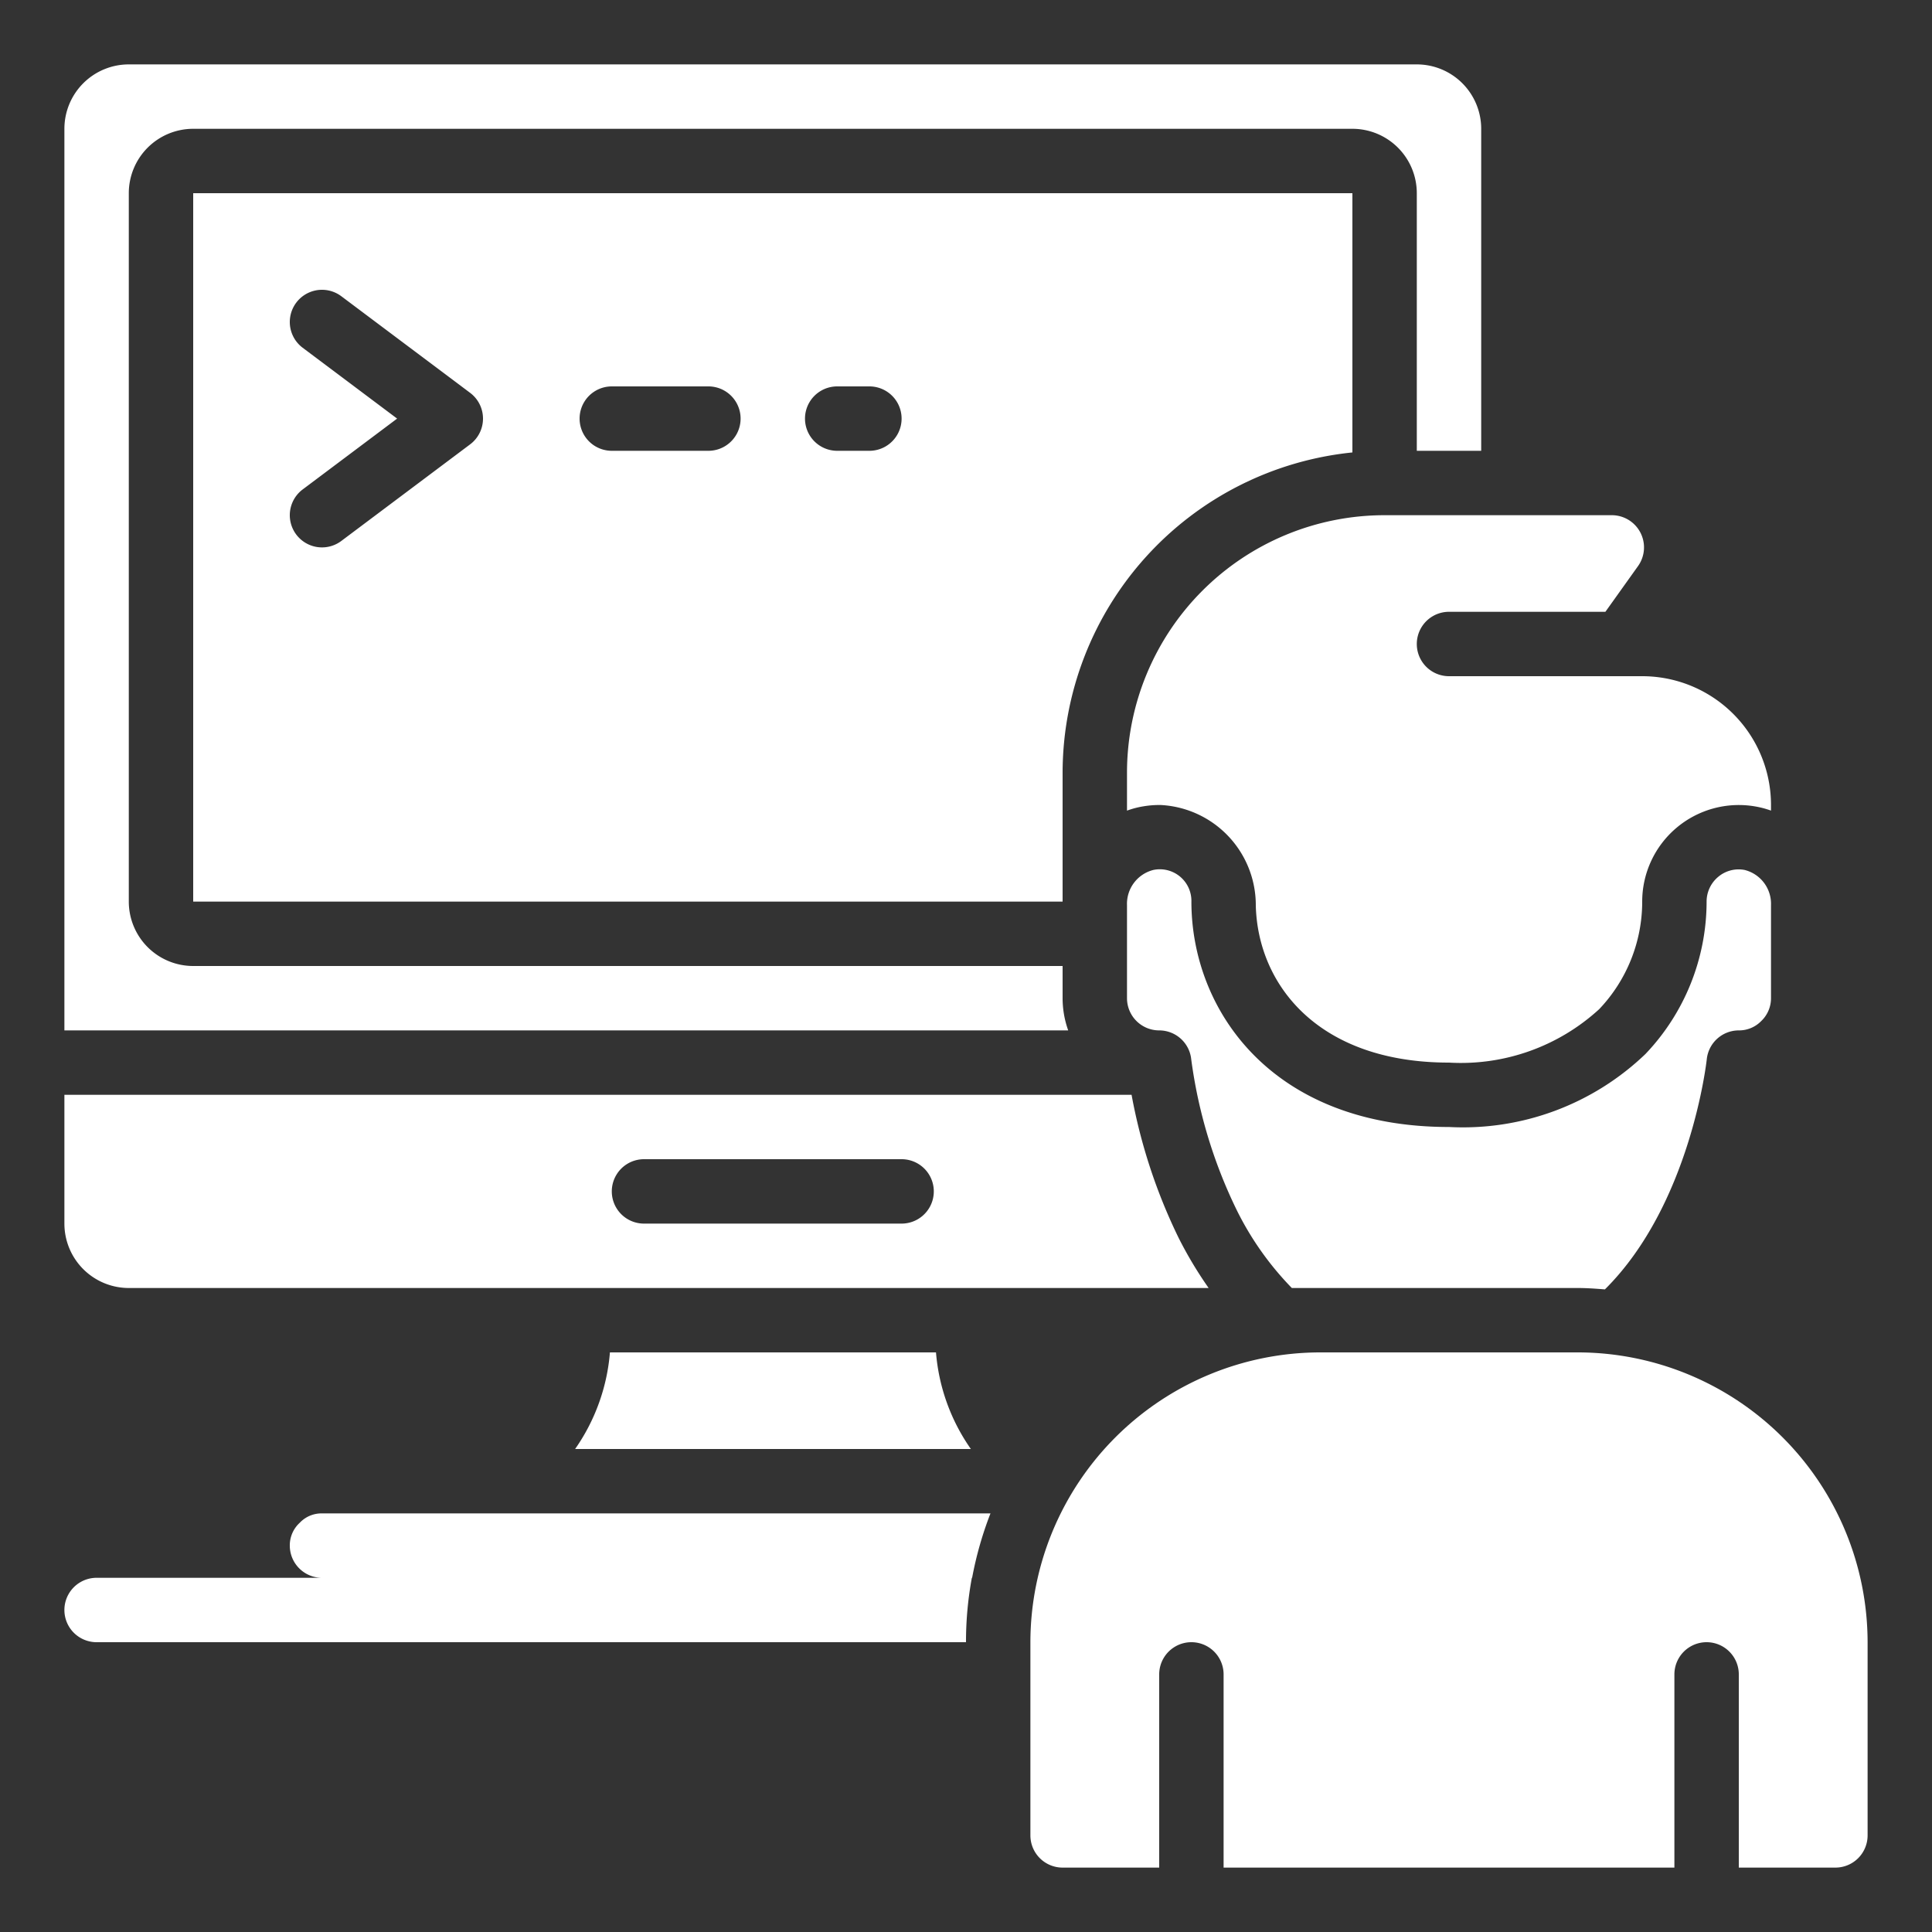 <svg xmlns="http://www.w3.org/2000/svg" version="1.1" xmlns:xlink="http://www.w3.org/1999/xlink" width="512" height="512" x="0" y="0" viewBox="0 0 60 60" style="enable-background:new 0 0 512 512" xml:space="preserve" class=""><rect x="0" y="0" width="60" height="60" fill="#333333" stroke="none"/><g><path d="M49 42h-8a9.01 9.01 0 0 0-9 9v6a1 1 0 0 0 1 1h3v-6a1 1 0 0 1 2 0v6h14v-6a1 1 0 0 1 2 0v6h3a1 1 0 0 0 1-1v-6a9.01 9.01 0 0 0-9-9ZM35 24v1.175a2.715 2.715 0 0 1 .5-.132 3.021 3.021 0 0 1 .544-.043A3.114 3.114 0 0 1 39 28.124C39.062 30.572 40.925 33 45 33a6.355 6.355 0 0 0 4.666-1.661A4.844 4.844 0 0 0 51 28a3 3 0 0 1 3.5-2.957 2.85 2.85 0 0 1 .5.131V25a4 4 0 0 0-4-4h-6a1 1 0 0 1 0-2h4.857l1.013-1.419A1 1 0 0 0 50.056 16H43a8 8 0 0 0-8 8Z" fill="#ffffff" opacity="1" data-original="#000000" class=""></path><path d="M33 31v-1H6a2 2 0 0 1-2-2V6a2 2 0 0 1 2-2h36a2 2 0 0 1 2 2v8h2V4a2 2 0 0 0-2-2H4a2 2 0 0 0-2 2v28h31.174A2.985 2.985 0 0 1 33 31Z" fill="#ffffff" opacity="1" data-original="#000000" class=""></path><path d="M42 14.051V6H6v22h27v-4a10.013 10.013 0 0 1 9-9.949ZM14.6 13.8l-4 3a1 1 0 1 1-1.2-1.6l2.933-2.2L9.4 10.8a1 1 0 1 1 1.2-1.6l4 3a1 1 0 0 1 0 1.6Zm7.4.2h-3a1 1 0 0 1 0-2h3a1 1 0 0 1 0 2Zm5 0h-1a1 1 0 0 1 0-2h1a1 1 0 0 1 0 2ZM4 40h33.535a12.53 12.53 0 0 1-.93-1.553A17.177 17.177 0 0 1 35.142 34H2v4a2 2 0 0 0 2 2Zm16-4h8a1 1 0 0 1 0 2h-8a1 1 0 0 1 0-2ZM36 32a1 1 0 0 1 .995.9 15.239 15.239 0 0 0 1.4 4.654A9.458 9.458 0 0 0 40.119 40H49c.284 0 .563.021.842.043C52.506 37.4 53 32.946 53.005 32.9A1 1 0 0 1 54 32a.959.959 0 0 0 .693-.287A.977.977 0 0 0 55 31v-2.89a1.083 1.083 0 0 0-.821-1.093.984.984 0 0 0-.824.219A1 1 0 0 0 53 28a6.867 6.867 0 0 1-1.9 4.734A8.19 8.19 0 0 1 45 35c-5.5 0-8-3.629-8-7a.981.981 0 0 0-1.176-.984A1.084 1.084 0 0 0 35 28.11V31a1 1 0 0 0 1 1ZM17.861 45h12.29a6.078 6.078 0 0 1-1.083-3H18.942a6.093 6.093 0 0 1-1.081 3ZM3 51h27a10.912 10.912 0 0 1 .18-1.99V49h.01a11.19 11.19 0 0 1 .57-2H10a.928.928 0 0 0-.69.29A.949.949 0 0 0 9 48a1 1 0 0 0 1 1H3a1 1 0 0 0 0 2Z" fill="#ffffff" opacity="1" data-original="#000000" class=""></path></g></svg>